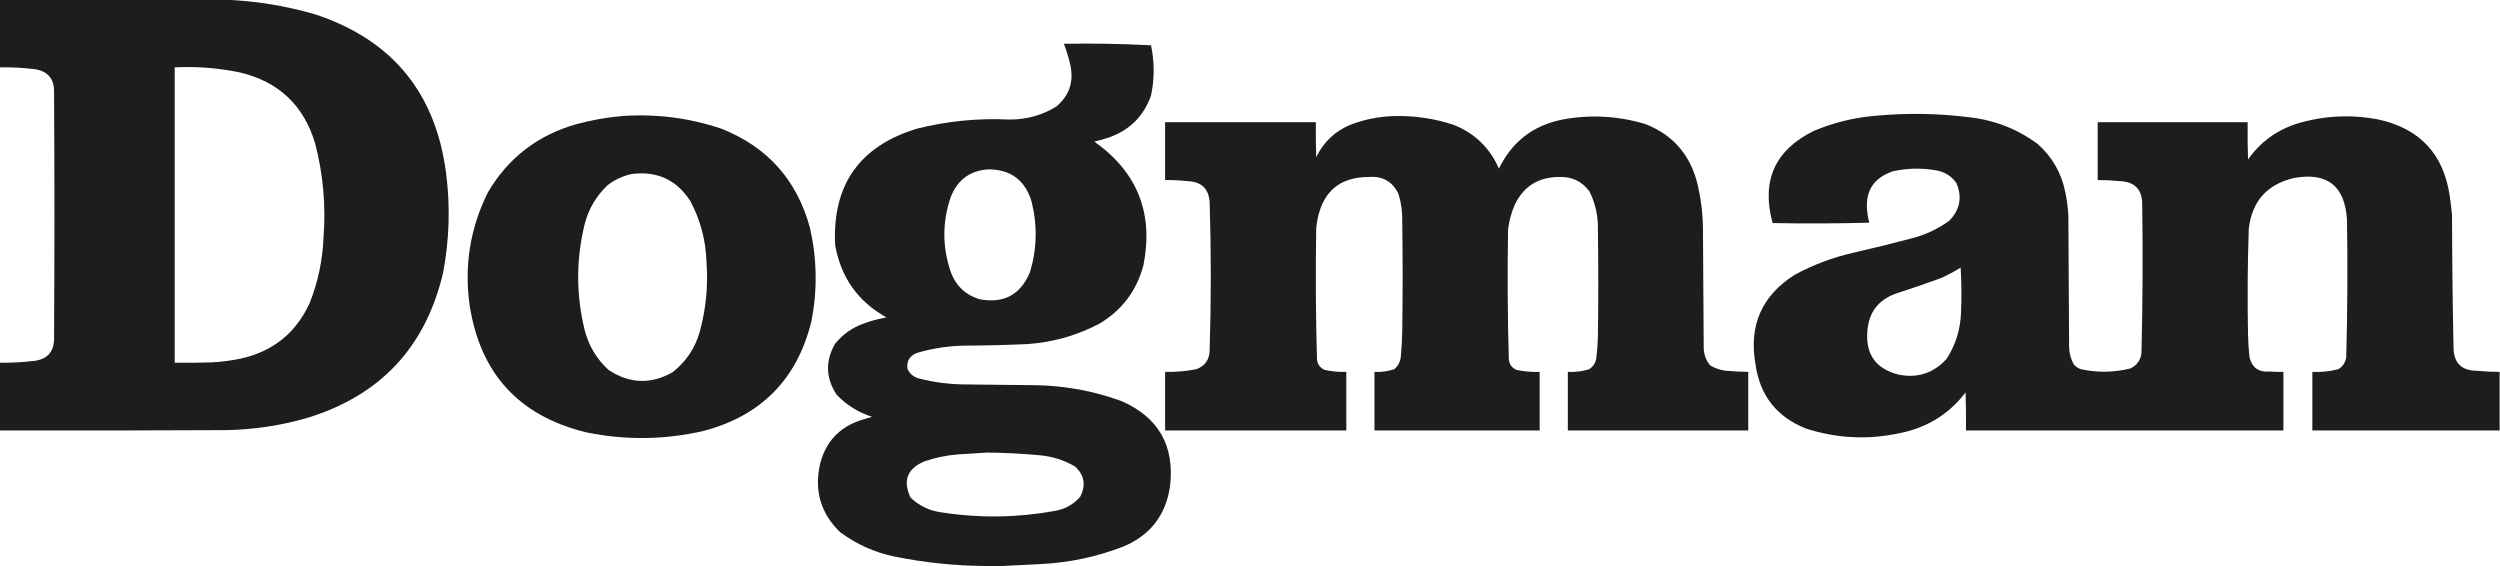 <svg xmlns="http://www.w3.org/2000/svg" xmlns:xlink="http://www.w3.org/1999/xlink" width="3284px" height="744px" style="shape-rendering:geometricPrecision; text-rendering:geometricPrecision; image-rendering:optimizeQuality; fill-rule:evenodd; clip-rule:evenodd"><g><path style="opacity:0.992" fill="#1c1d1a" d="M -0.5,-0.5 C 97.167,-0.5 194.833,-0.5 292.5,-0.5C 333.854,0.815 374.52,7.315 414.5,19C 515.181,52.442 572.347,121.942 586,227.5C 591.618,271.388 590.285,315.055 582,358.5C 559.023,456.146 499.523,519.646 403.5,549C 368.878,558.994 333.544,564.327 297.5,565C 198.167,565.5 98.834,565.667 -0.5,565.5C -0.5,535.833 -0.5,506.167 -0.5,476.5C 14.889,476.663 30.222,475.83 45.5,474C 62.527,471.634 71.027,461.801 71,444.5C 71.667,336.5 71.667,228.5 71,120.5C 71.164,103.67 62.998,93.837 46.5,91C 30.899,88.996 15.233,88.163 -0.5,88.5C -0.5,58.833 -0.5,29.167 -0.5,-0.5 Z M 229.5,88.5 C 258.122,87.08 286.455,89.246 314.5,95C 365.767,106.934 398.934,138.101 414,188.5C 424.489,228.852 428.156,269.852 425,311.5C 423.857,341.216 417.857,369.883 407,397.5C 389.123,437.036 358.956,461.536 316.5,471C 303.964,473.65 291.297,475.317 278.5,476C 262.17,476.5 245.837,476.667 229.5,476.5C 229.5,347.167 229.5,217.833 229.5,88.5 Z"></path></g><g><path style="opacity:0.991" fill="#1c1d1a" d="M 1316.5,743.5 C 1308.83,743.5 1301.17,743.5 1293.5,743.5C 1253.58,743.142 1213.91,738.976 1174.5,731C 1148.4,725.443 1124.73,714.776 1103.5,699C 1078.35,674.585 1069.51,645.085 1077,610.5C 1084.02,581.148 1101.85,561.648 1130.5,552C 1135.54,550.599 1140.54,549.099 1145.5,547.5C 1127.5,541.756 1112,532.089 1099,518.5C 1084.59,496.539 1083.92,474.205 1097,451.5C 1106.98,439.204 1119.48,430.371 1134.5,425C 1144.25,421.396 1154.25,418.729 1164.5,417C 1126.92,396.079 1104.42,364.246 1097,321.5C 1093.27,242.79 1129.11,191.957 1204.5,169C 1244.21,159.047 1284.54,155.047 1325.5,157C 1347.89,157.239 1368.55,151.572 1387.5,140C 1404.6,125.706 1410.77,107.54 1406,85.5C 1403.86,75.921 1401.03,66.587 1397.5,57.5C 1435.89,56.843 1474.05,57.51 1512,59.5C 1516.61,81.522 1516.61,103.522 1512,125.5C 1502.21,153.018 1483.38,171.518 1455.5,181C 1449.58,182.979 1443.58,184.646 1437.5,186C 1494.1,226.053 1515.6,280.219 1502,348.5C 1493.11,381.815 1473.94,407.315 1444.5,425C 1414.77,440.683 1383.11,449.683 1349.5,452C 1322.85,453.192 1296.18,453.858 1269.5,454C 1248.07,454.137 1227.07,457.137 1206.5,463C 1195.57,466.235 1190.73,473.402 1192,484.5C 1194.96,490.792 1199.8,494.959 1206.5,497C 1227.47,502.415 1248.8,505.082 1270.5,505C 1300.5,505.333 1330.5,505.667 1360.5,506C 1399.39,506.648 1437.06,513.648 1473.5,527C 1521.95,548.381 1543.12,585.548 1537,638.5C 1531.54,676.629 1511.04,703.129 1475.5,718C 1440.45,731.543 1404.12,739.21 1366.5,741C 1349.68,741.854 1333.01,742.688 1316.5,743.5 Z M 1297.5,222.5 C 1327.13,222.226 1346.29,236.226 1355,264.5C 1362.87,295.699 1362.21,326.699 1353,357.5C 1340.54,387.315 1318.37,399.148 1286.5,393C 1268.19,387.363 1255.69,375.529 1249,357.5C 1237.67,324.505 1237.67,291.505 1249,258.5C 1257.81,236.365 1273.98,224.365 1297.5,222.5 Z M 1296.5,594.5 C 1319.55,594.718 1342.55,595.885 1365.5,598C 1382.35,599.459 1398.01,604.459 1412.5,613C 1424.54,624.468 1426.71,637.635 1419,652.5C 1410.35,662.409 1399.52,668.576 1386.5,671C 1336.63,680.147 1286.63,680.814 1236.5,673C 1220.79,670.891 1207.29,664.391 1196,653.5C 1185.62,631.299 1191.79,615.466 1214.5,606C 1228.45,601.209 1242.79,598.209 1257.5,597C 1270.66,596.165 1283.66,595.331 1296.5,594.5 Z"></path></g><g><path style="opacity:0.991" fill="#1c1d1a" d="M 3283.5,488.5 C 3283.5,514.167 3283.5,539.833 3283.5,565.5C 3201.5,565.5 3119.5,565.5 3037.5,565.5C 3037.5,539.833 3037.5,514.167 3037.5,488.5C 3049.03,489.064 3060.37,487.897 3071.5,485C 3077.35,481.474 3080.85,476.307 3082,469.5C 3083.64,409.194 3083.97,348.861 3083,288.5C 3080.2,243.829 3056.7,225.662 3012.5,234C 2977.64,242.511 2958.14,264.677 2954,300.5C 2952.41,346.484 2952.08,392.484 2953,438.5C 2953.16,448.876 2953.83,459.209 2955,469.5C 2958.38,483.131 2967.21,489.298 2981.5,488C 2987.49,488.499 2993.49,488.666 2999.5,488.5C 2999.5,514.167 2999.5,539.833 2999.5,565.5C 2860.5,565.5 2721.5,565.5 2582.5,565.5C 2582.67,548.83 2582.5,532.163 2582,515.5C 2560.08,544.064 2531.25,561.897 2495.5,569C 2453.92,577.953 2412.92,575.953 2372.5,563C 2333.99,547.811 2311.82,519.644 2306,478.5C 2297.07,427.53 2314.24,388.364 2357.5,361C 2381.78,347.794 2407.45,338.127 2434.5,332C 2460.28,326.138 2485.95,319.804 2511.5,313C 2529.37,308.387 2545.71,300.721 2560.5,290C 2574.59,275.638 2577.76,259.138 2570,240.5C 2563.77,231.628 2555.27,226.128 2544.5,224C 2525.09,220.425 2505.76,220.758 2486.5,225C 2460.48,233.849 2449.31,252.015 2453,279.5C 2453.42,283.925 2454.25,288.258 2455.5,292.5C 2413.17,293.667 2370.84,293.833 2328.5,293C 2313.37,237.603 2331.37,197.269 2382.5,172C 2408.74,160.941 2436.07,154.274 2464.5,152C 2505.24,148.233 2545.91,148.9 2586.5,154C 2619.79,157.643 2649.79,169.31 2676.5,189C 2695.75,205.988 2707.92,227.154 2713,252.5C 2715.18,262.725 2716.51,273.058 2717,283.5C 2717.33,340.833 2717.67,398.167 2718,455.5C 2718.1,463.682 2720.1,471.348 2724,478.5C 2726.56,481.531 2729.73,483.698 2733.5,485C 2755.24,489.682 2776.9,489.349 2798.5,484C 2806.7,480.114 2811.54,473.614 2813,464.5C 2814.64,398.86 2814.98,333.194 2814,267.5C 2813.64,248.809 2804.14,238.975 2785.5,238C 2775.52,237.011 2765.52,236.511 2755.5,236.5C 2755.5,211.167 2755.5,185.833 2755.5,160.5C 2821.17,160.5 2886.83,160.5 2952.5,160.5C 2952.33,176.837 2952.5,193.17 2953,209.5C 2969.04,186.796 2990.37,171.13 3017,162.5C 3052.36,151.842 3088.19,150.009 3124.5,157C 3178.73,168.905 3209.9,202.405 3218,257.5C 3219.25,265.804 3220.25,274.137 3221,282.5C 3221.11,341.177 3221.77,399.843 3223,458.5C 3223.93,477.095 3233.76,486.595 3252.5,487C 3262.81,487.95 3273.15,488.45 3283.5,488.5 Z M 2575.5,351.5 C 2576.66,370.996 2576.83,390.662 2576,410.5C 2575.28,432.654 2568.95,452.987 2557,471.5C 2539.82,490.336 2518.66,497.169 2493.5,492C 2463.89,484.295 2450.39,465.128 2453,434.5C 2454.87,410.588 2467.04,394.422 2489.5,386C 2509.97,379.398 2530.31,372.398 2550.5,365C 2559.21,360.98 2567.55,356.48 2575.5,351.5 Z"></path></g><g><path style="opacity:0.992" fill="#1c1d1a" d="M 816.5,152.5 C 861.317,149.227 904.984,154.727 947.5,169C 1008.11,192.948 1046.94,236.448 1064,299.5C 1073.21,340.017 1073.88,380.683 1066,421.5C 1047.49,497.679 1000.32,545.845 924.5,566C 873.318,577.839 821.985,578.505 770.5,568C 682.194,546.696 631.027,491.196 617,401.5C 609.536,349.286 617.536,299.62 641,252.5C 667.757,207.177 706.59,177.344 757.5,163C 777.003,157.751 796.67,154.251 816.5,152.5 Z M 830.5,228.5 C 863.704,224.522 889.204,236.522 907,264.5C 920.072,289.179 927.072,315.512 928,343.5C 930.405,375.047 927.405,406.047 919,436.5C 912.731,457.905 900.897,475.405 883.5,489C 854.786,505.121 826.786,504.121 799.5,486C 783.778,471.737 773.278,454.237 768,433.5C 756.684,387.169 756.684,340.836 768,294.5C 773.188,274.277 783.354,257.11 798.5,243C 808.131,235.681 818.798,230.847 830.5,228.5 Z"></path></g><g><path style="opacity:0.99" fill="#1c1d1a" d="M 1831.5,152.5 C 1858.2,151.802 1884.2,155.635 1909.5,164C 1937.19,175.019 1957.02,194.186 1969,221.5C 1986.06,186.203 2013.89,164.703 2052.5,157C 2089.32,150.219 2125.66,152.219 2161.5,163C 2196.59,176.762 2219.09,201.929 2229,238.5C 2233.96,258.188 2236.63,278.188 2237,298.5C 2237.33,351.167 2237.67,403.833 2238,456.5C 2238.07,465.39 2240.91,473.223 2246.5,480C 2252.93,483.922 2259.93,486.255 2267.5,487C 2277.15,487.877 2286.82,488.377 2296.5,488.5C 2296.5,514.167 2296.5,539.833 2296.5,565.5C 2217.5,565.5 2138.5,565.5 2059.5,565.5C 2059.5,539.833 2059.5,514.167 2059.5,488.5C 2069.06,488.972 2078.39,487.805 2087.5,485C 2093.06,481.386 2096.23,476.219 2097,469.5C 2098.1,460.537 2098.76,451.537 2099,442.5C 2099.67,395.833 2099.67,349.167 2099,302.5C 2099.51,284.554 2095.84,267.554 2088,251.5C 2077.85,237.881 2064.18,231.547 2047,232.5C 2020.56,232.877 2001.56,244.877 1990,268.5C 1985.37,279.046 1982.37,290.046 1981,301.5C 1980.02,358.531 1980.36,415.531 1982,472.5C 1982.89,479.057 1986.39,483.557 1992.5,486C 2002.39,488.05 2012.39,488.883 2022.5,488.5C 2022.5,514.167 2022.5,539.833 2022.5,565.5C 1950.17,565.5 1877.83,565.5 1805.5,565.5C 1805.5,539.833 1805.5,514.167 1805.5,488.5C 1814.41,488.965 1823.08,487.798 1831.5,485C 1836.29,480.931 1839.12,475.764 1840,469.5C 1841.17,457.536 1841.84,445.536 1842,433.5C 1842.67,386.167 1842.67,338.833 1842,291.5C 1842.35,278.879 1840.69,266.545 1837,254.5C 1829,238.241 1815.83,230.908 1797.5,232.5C 1760.79,232.713 1738.63,250.713 1731,286.5C 1730.09,290.795 1729.42,295.128 1729,299.5C 1728.02,357.198 1728.36,414.865 1730,472.5C 1730.89,479.057 1734.39,483.557 1740.5,486C 1749.72,487.993 1759.06,488.827 1768.5,488.5C 1768.5,514.167 1768.5,539.833 1768.5,565.5C 1689.17,565.5 1609.83,565.5 1530.5,565.5C 1530.5,539.833 1530.5,514.167 1530.5,488.5C 1544.31,488.835 1557.98,487.669 1571.5,485C 1583.12,480.631 1588.95,472.131 1589,459.5C 1591,394.833 1591,330.167 1589,265.5C 1587.74,247.907 1578.24,238.74 1560.5,238C 1550.53,236.946 1540.53,236.446 1530.5,236.5C 1530.5,211.167 1530.5,185.833 1530.5,160.5C 1596.5,160.5 1662.5,160.5 1728.5,160.5C 1728.33,175.837 1728.5,191.17 1729,206.5C 1738.43,186.835 1753.26,172.669 1773.5,164C 1792.3,156.815 1811.64,152.981 1831.5,152.5 Z"></path></g></svg>